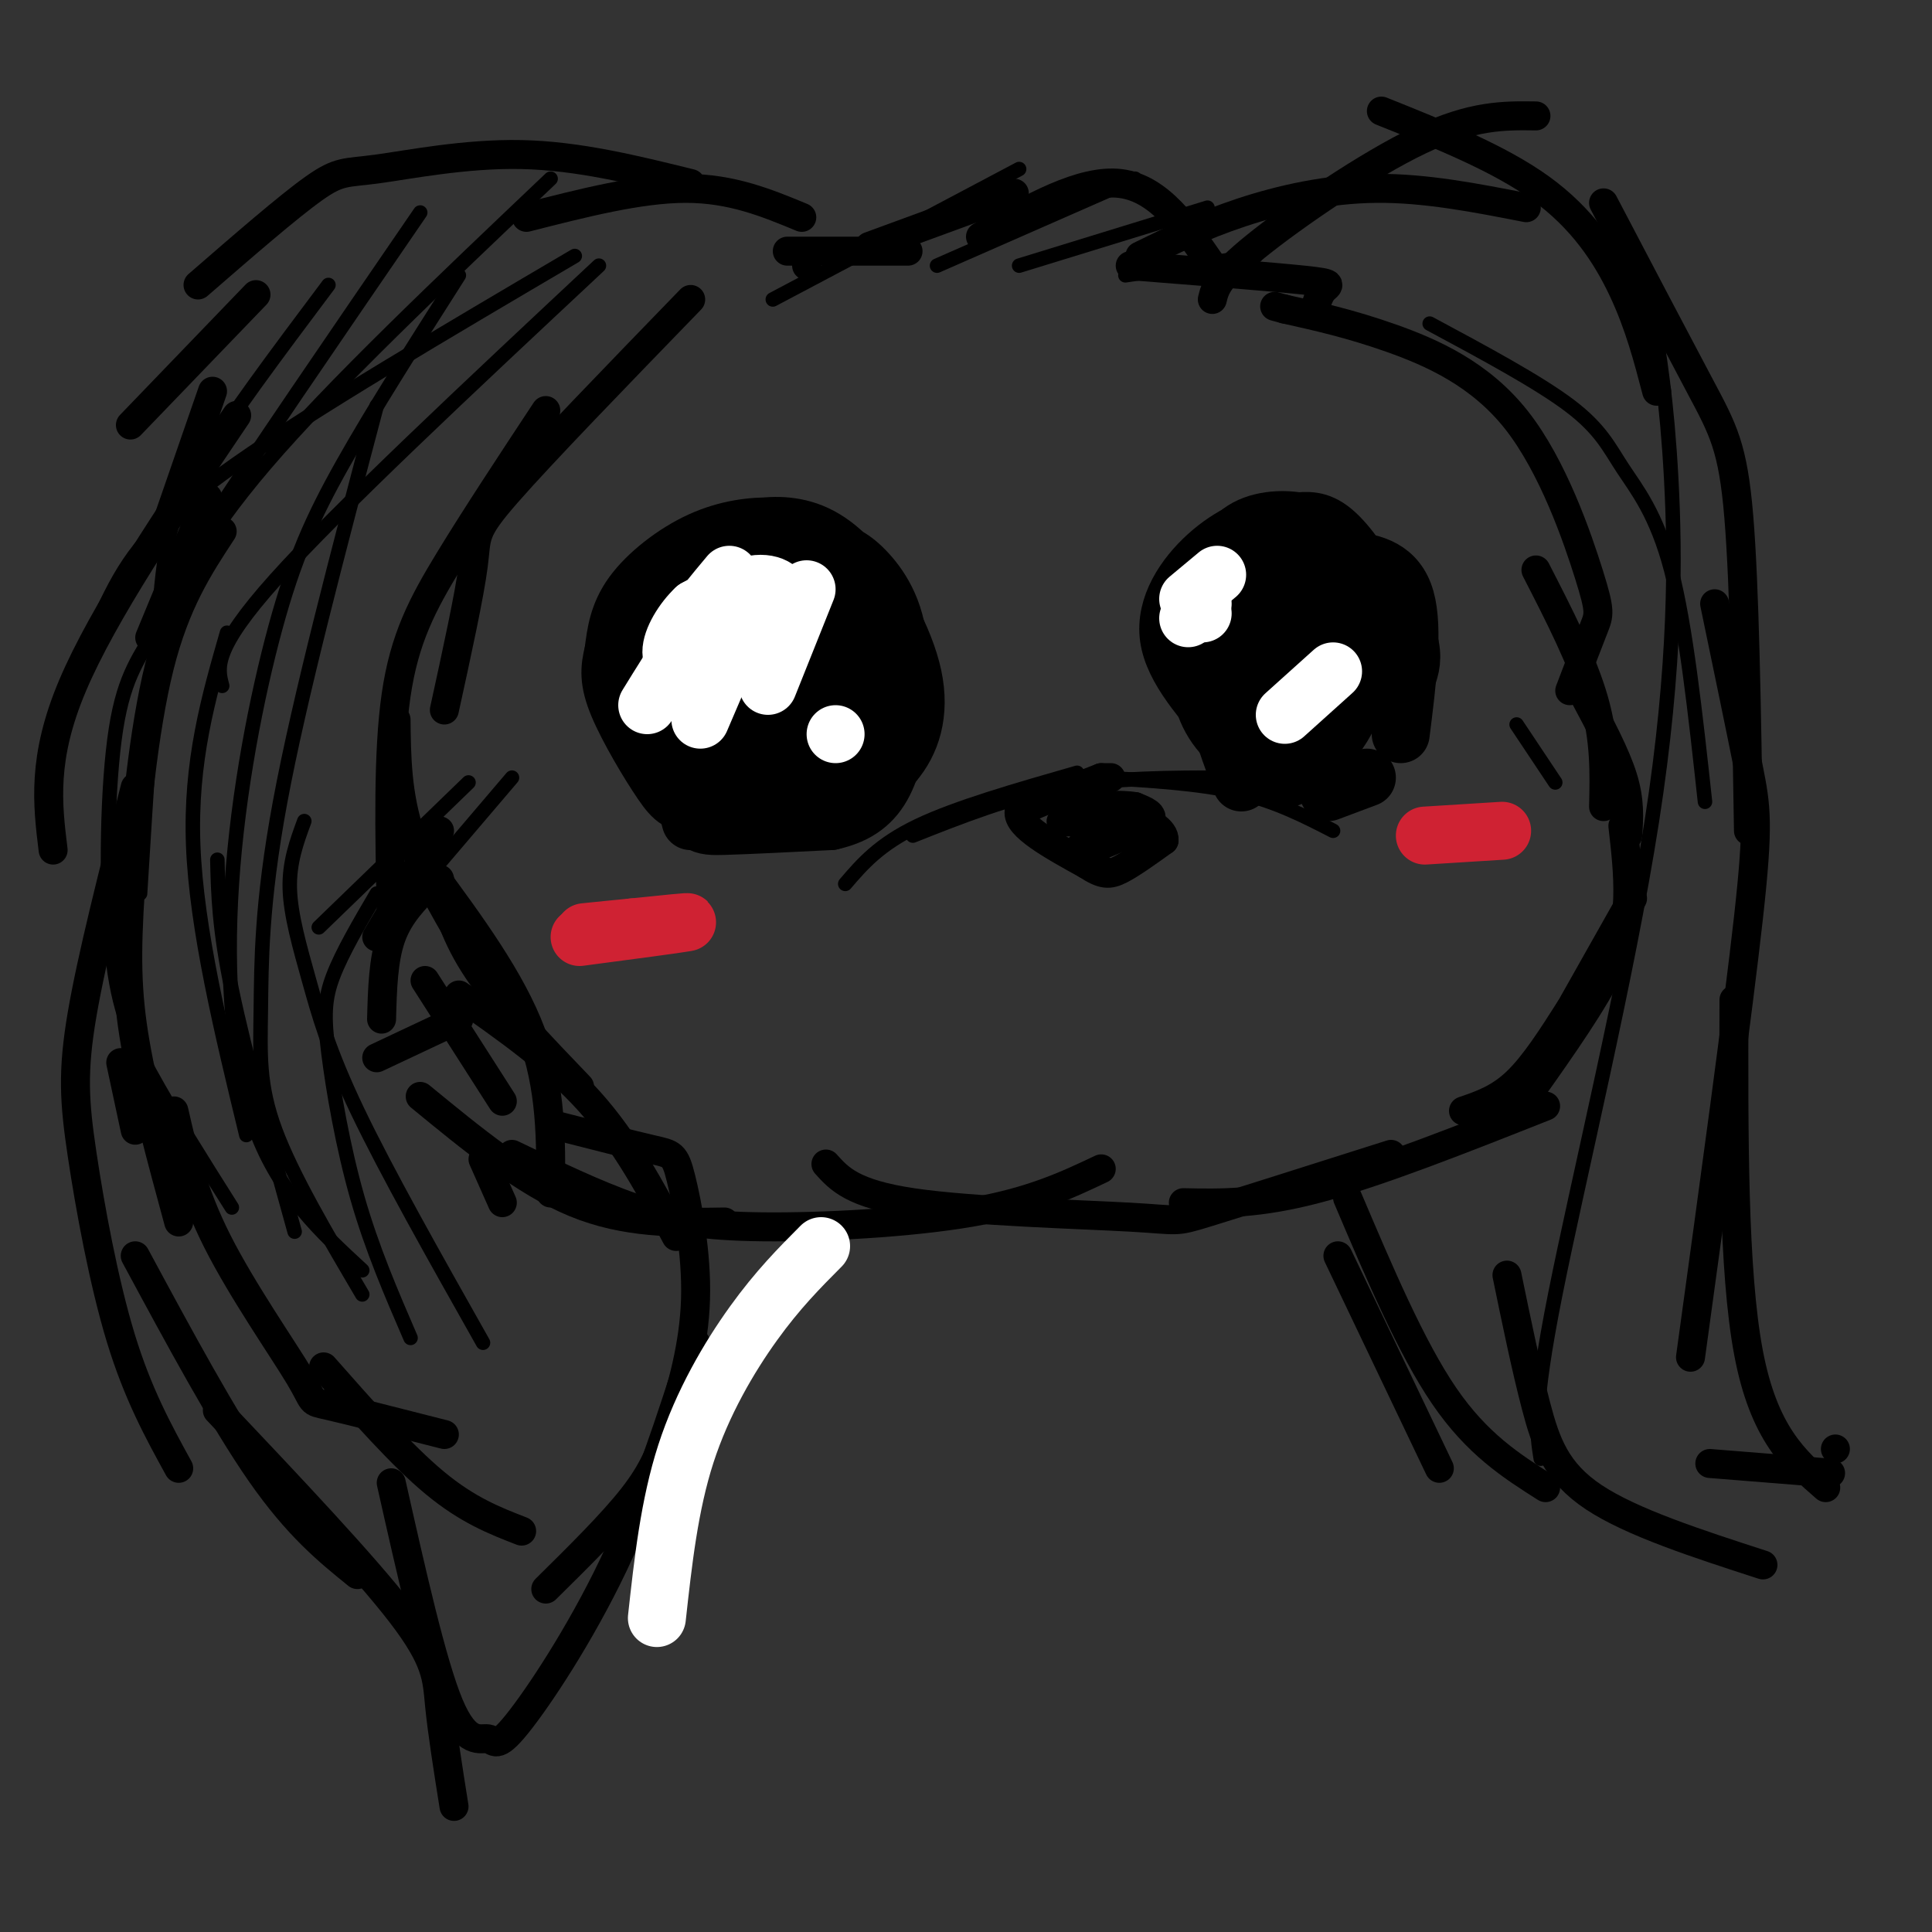 <svg viewBox='0 0 400 400' version='1.1' xmlns='http://www.w3.org/2000/svg' xmlns:xlink='http://www.w3.org/1999/xlink'><rect x="0" y="0" width="400" height="400" fill="#333333" stroke="none"/><g fill='none' stroke='rgb(0,0,0)' stroke-width='6' stroke-linecap='round' stroke-linejoin='round'><path d='M143,62c-15.400,15.889 -30.800,31.778 -38,40c-7.200,8.222 -6.200,8.778 -7,15c-0.800,6.222 -3.400,18.111 -6,30'/><path d='M113,85c-7.244,10.978 -14.489,21.956 -20,31c-5.511,9.044 -9.289,16.156 -11,28c-1.711,11.844 -1.356,28.422 -1,45'/><path d='M82,149c0.083,7.750 0.167,15.500 3,24c2.833,8.500 8.417,17.750 14,27'/><path d='M91,182c1.583,5.917 3.167,11.833 8,19c4.833,7.167 12.917,15.583 21,24'/><path d='M91,172c0.000,0.000 -13.000,22.000 -13,22'/><path d='M89,183c-3.167,3.167 -6.333,6.333 -8,11c-1.667,4.667 -1.833,10.833 -2,17'/><path d='M88,203c0.000,0.000 16.000,25.000 16,25'/><path d='M87,227c10.750,8.833 21.500,17.667 32,22c10.500,4.333 20.750,4.167 31,4'/><path d='M106,239c8.631,4.161 17.262,8.321 25,11c7.738,2.679 14.583,3.875 27,4c12.417,0.125 30.405,-0.821 43,-3c12.595,-2.179 19.798,-5.589 27,-9'/><path d='M171,241c2.768,3.083 5.536,6.167 18,8c12.464,1.833 34.625,2.417 45,3c10.375,0.583 8.964,1.167 16,-1c7.036,-2.167 22.518,-7.083 38,-12'/><path d='M245,249c7.750,0.167 15.500,0.333 28,-3c12.500,-3.333 29.750,-10.167 47,-17'/><path d='M303,230c3.667,-1.250 7.333,-2.500 11,-6c3.667,-3.500 7.333,-9.250 11,-15'/><path d='M316,225c0.000,0.000 22.000,-39.000 22,-39'/><path d='M314,230c7.022,-9.844 14.044,-19.689 18,-27c3.956,-7.311 4.844,-12.089 5,-17c0.156,-4.911 -0.422,-9.956 -1,-15'/><path d='M337,173c0.250,-3.583 0.500,-7.167 -1,-12c-1.500,-4.833 -4.750,-10.917 -8,-17'/><path d='M332,167c0.167,-6.917 0.333,-13.833 -2,-22c-2.333,-8.167 -7.167,-17.583 -12,-27'/><path d='M325,143c1.944,-5.093 3.888,-10.185 5,-13c1.112,-2.815 1.391,-3.352 -1,-11c-2.391,-7.648 -7.451,-22.405 -15,-32c-7.549,-9.595 -17.585,-14.027 -26,-17c-8.415,-2.973 -15.207,-4.486 -22,-6'/><path d='M266,64c-3.667,-1.000 -1.833,-0.500 0,0'/><path d='M272,65c0.489,-1.956 0.978,-3.911 2,-5c1.022,-1.089 2.578,-1.311 -4,-2c-6.578,-0.689 -21.289,-1.844 -36,-3'/><path d='M251,55c-5.500,-8.000 -11.000,-16.000 -19,-17c-8.000,-1.000 -18.500,5.000 -29,11'/><path d='M210,40c0.000,0.000 -30.000,11.000 -30,11'/><path d='M167,55c0.000,0.000 0.000,0.000 0,0'/><path d='M188,52c0.000,0.000 -25.000,0.000 -25,0'/><path d='M166,45c-7.250,-3.000 -14.500,-6.000 -24,-6c-9.500,0.000 -21.250,3.000 -33,6'/><path d='M143,38c-11.643,-2.875 -23.286,-5.750 -35,-6c-11.714,-0.250 -23.500,2.125 -30,3c-6.500,0.875 -7.714,0.250 -13,4c-5.286,3.750 -14.643,11.875 -24,20'/><path d='M27,88c0.000,0.000 26.000,-27.000 26,-27'/><path d='M44,81c0.000,0.000 -9.000,26.000 -9,26'/><path d='M49,86c-13.833,20.500 -27.667,41.000 -34,56c-6.333,15.000 -5.167,24.500 -4,34'/><path d='M43,103c0.000,0.000 -12.000,29.000 -12,29'/><path d='M25,220c0.000,0.000 3.000,14.000 3,14'/><path d='M46,110c-4.839,7.363 -9.679,14.726 -13,28c-3.321,13.274 -5.125,32.458 -6,46c-0.875,13.542 -0.821,21.440 1,32c1.821,10.560 5.411,23.780 9,37'/><path d='M28,163c-4.482,17.554 -8.964,35.107 -11,47c-2.036,11.893 -1.625,18.125 0,29c1.625,10.875 4.464,26.393 8,38c3.536,11.607 7.768,19.304 12,27'/><path d='M36,230c1.917,8.387 3.833,16.774 9,27c5.167,10.226 13.583,22.292 17,28c3.417,5.708 1.833,5.060 6,6c4.167,0.940 14.083,3.470 24,6'/><path d='M67,283c8.083,9.167 16.167,18.333 23,24c6.833,5.667 12.417,7.833 18,10'/><path d='M28,260c9.167,17.000 18.333,34.000 26,45c7.667,11.000 13.833,16.000 20,21'/><path d='M45,292c15.222,16.089 30.444,32.178 38,42c7.556,9.822 7.444,13.378 8,19c0.556,5.622 1.778,13.311 3,21'/><path d='M81,307c4.215,18.748 8.431,37.496 12,46c3.569,8.504 6.493,6.764 8,7c1.507,0.236 1.598,2.448 6,-3c4.402,-5.448 13.115,-18.557 20,-33c6.885,-14.443 11.943,-30.222 17,-46'/><path d='M113,329c6.874,-6.785 13.747,-13.569 18,-19c4.253,-5.431 5.885,-9.508 8,-16c2.115,-6.492 4.711,-15.400 5,-25c0.289,-9.600 -1.730,-19.892 -3,-25c-1.270,-5.108 -1.791,-5.031 -6,-6c-4.209,-0.969 -12.104,-2.985 -20,-5'/><path d='M140,256c-5.250,-9.833 -10.500,-19.667 -18,-28c-7.500,-8.333 -17.250,-15.167 -27,-22'/><path d='M100,240c0.000,0.000 4.000,9.000 4,9'/><path d='M114,247c0.083,-10.917 0.167,-21.833 -4,-33c-4.167,-11.167 -12.583,-22.583 -21,-34'/><path d='M78,219c0.000,0.000 17.000,-8.000 17,-8'/><path d='M251,62c0.556,-2.311 1.111,-4.622 9,-11c7.889,-6.378 23.111,-16.822 34,-22c10.889,-5.178 17.444,-5.089 24,-5'/><path d='M236,53c6.444,-3.156 12.889,-6.311 21,-9c8.111,-2.689 17.889,-4.911 28,-5c10.111,-0.089 20.556,1.956 31,4'/><path d='M286,23c12.200,4.889 24.400,9.778 33,16c8.600,6.222 13.600,13.778 17,21c3.400,7.222 5.200,14.111 7,21'/><path d='M332,42c7.600,14.489 15.200,28.978 20,38c4.800,9.022 6.800,12.578 8,27c1.200,14.422 1.600,39.711 2,65'/><path d='M355,125c2.689,12.933 5.378,25.867 7,34c1.622,8.133 2.178,11.467 0,31c-2.178,19.533 -7.089,55.267 -12,91'/><path d='M359,207c-0.083,28.083 -0.167,56.167 3,73c3.167,16.833 9.583,22.417 16,28'/><path d='M277,260c0.000,0.000 21.000,44.000 21,44'/><path d='M279,248c6.583,15.500 13.167,31.000 20,41c6.833,10.000 13.917,14.500 21,19'/><path d='M312,264c1.978,9.600 3.956,19.200 6,27c2.044,7.800 4.156,13.800 12,19c7.844,5.200 21.422,9.600 35,14'/><path d='M380,300c0.000,0.000 0.000,0.000 0,0'/><path d='M354,303c0.000,0.000 25.000,2.000 25,2'/><path d='M230,161c0.000,0.000 -2.000,0.000 -2,0'/><path d='M228,161c-3.167,1.167 -10.083,4.083 -17,7'/><path d='M211,168c-0.500,3.000 6.750,7.000 14,11'/><path d='M225,179c3.333,2.200 4.667,2.200 7,1c2.333,-1.200 5.667,-3.600 9,-6'/><path d='M241,174c0.289,-2.089 -3.489,-4.311 -7,-5c-3.511,-0.689 -6.756,0.156 -10,1'/><path d='M224,170c-2.917,0.226 -5.208,0.292 -4,0c1.208,-0.292 5.917,-0.940 7,0c1.083,0.940 -1.458,3.470 -4,6'/><path d='M223,176c0.167,1.667 2.583,2.833 5,4'/><path d='M228,175c4.417,-1.833 8.833,-3.667 10,-5c1.167,-1.333 -0.917,-2.167 -3,-3'/><path d='M235,167c-2.667,-0.500 -7.833,-0.250 -13,0'/></g>
<g fill='none' stroke='rgb(0,0,0)' stroke-width='3' stroke-linecap='round' stroke-linejoin='round'><path d='M175,183c3.500,-4.083 7.000,-8.167 15,-12c8.000,-3.833 20.500,-7.417 33,-11'/><path d='M189,173c10.083,-4.000 20.167,-8.000 31,-10c10.833,-2.000 22.417,-2.000 34,-2'/><path d='M228,161c10.000,0.583 20.000,1.167 28,3c8.000,1.833 14.000,4.917 20,8'/><path d='M124,55c-27.000,25.250 -54.000,50.500 -67,65c-13.000,14.500 -12.000,18.250 -11,22'/><path d='M119,53c-26.933,15.844 -53.867,31.689 -70,43c-16.133,11.311 -21.467,18.089 -26,27c-4.533,8.911 -8.267,19.956 -12,31'/><path d='M87,44c-17.733,25.867 -35.467,51.733 -44,65c-8.533,13.267 -7.867,13.933 -9,22c-1.133,8.067 -4.067,23.533 -7,39'/><path d='M68,59c-10.600,14.133 -21.200,28.267 -27,38c-5.800,9.733 -6.800,15.067 -8,29c-1.200,13.933 -2.600,36.467 -4,59'/><path d='M47,131c-3.833,13.333 -7.667,26.667 -7,44c0.667,17.333 5.833,38.667 11,60'/><path d='M45,178c0.167,7.083 0.333,14.167 3,27c2.667,12.833 7.833,31.417 13,50'/><path d='M78,185c-3.577,6.095 -7.155,12.190 -9,17c-1.845,4.810 -1.958,8.333 -1,16c0.958,7.667 2.988,19.476 6,30c3.012,10.524 7.006,19.762 11,29'/><path d='M78,84c-8.018,30.333 -16.036,60.667 -20,82c-3.964,21.333 -3.875,33.667 -4,43c-0.125,9.333 -0.464,15.667 3,25c3.464,9.333 10.732,21.667 18,34'/><path d='M114,37c-22.700,21.555 -45.400,43.110 -59,59c-13.600,15.890 -18.100,26.114 -22,33c-3.900,6.886 -7.200,10.433 -9,22c-1.800,11.567 -2.100,31.153 -1,44c1.100,12.847 3.600,18.956 8,27c4.400,8.044 10.700,18.022 17,28'/><path d='M95,57c-8.836,13.879 -17.671,27.758 -24,39c-6.329,11.242 -10.150,19.848 -14,34c-3.850,14.152 -7.729,33.848 -9,53c-1.271,19.152 0.065,37.758 5,51c4.935,13.242 13.467,21.121 22,29'/><path d='M63,170c-1.577,4.286 -3.155,8.571 -3,14c0.155,5.429 2.042,12.000 4,19c1.958,7.000 3.988,14.429 10,27c6.012,12.571 16.006,30.286 26,48'/><path d='M296,67c11.268,6.054 22.536,12.107 29,17c6.464,4.893 8.125,8.625 11,13c2.875,4.375 6.964,9.393 10,21c3.036,11.607 5.018,29.804 7,48'/><path d='M342,64c1.565,9.476 3.131,18.952 4,35c0.869,16.048 1.042,38.667 -4,71c-5.042,32.333 -15.298,74.381 -20,98c-4.702,23.619 -3.851,28.810 -3,34'/><path d='M160,62c0.000,0.000 51.000,-27.000 51,-27'/><path d='M194,55c0.000,0.000 41.000,-18.000 41,-18'/><path d='M211,55c0.000,0.000 39.000,-12.000 39,-12'/><path d='M233,57c0.000,0.000 27.000,-4.000 27,-4'/><path d='M106,161c0.000,0.000 -23.000,27.000 -23,27'/><path d='M97,162c0.000,0.000 -31.000,30.000 -31,30'/><path d='M314,150c0.000,0.000 8.000,12.000 8,12'/></g>
<g fill='none' stroke='rgb(0,0,0)' stroke-width='12' stroke-linecap='round' stroke-linejoin='round'><path d='M137,129c-1.158,1.430 -2.316,2.861 -2,8c0.316,5.139 2.104,13.987 4,18c1.896,4.013 3.898,3.191 7,2c3.102,-1.191 7.304,-2.750 11,-5c3.696,-2.250 6.888,-5.191 9,-10c2.112,-4.809 3.146,-11.487 3,-16c-0.146,-4.513 -1.470,-6.861 -5,-8c-3.530,-1.139 -9.265,-1.070 -15,-1'/><path d='M149,117c-4.250,1.405 -7.375,5.417 -10,8c-2.625,2.583 -4.750,3.738 -4,11c0.750,7.262 4.375,20.631 8,34'/><path d='M181,163c2.724,-10.570 5.449,-21.139 5,-29c-0.449,-7.861 -4.070,-13.012 -7,-16c-2.930,-2.988 -5.167,-3.813 -8,-4c-2.833,-0.187 -6.261,0.264 -11,2c-4.739,1.736 -10.788,4.755 -15,9c-4.212,4.245 -6.587,9.715 -7,16c-0.413,6.285 1.137,13.386 5,18c3.863,4.614 10.040,6.742 15,8c4.960,1.258 8.703,1.645 13,0c4.297,-1.645 9.149,-5.323 14,-9'/><path d='M185,158c3.617,-4.207 5.660,-10.223 4,-18c-1.660,-7.777 -7.022,-17.313 -12,-23c-4.978,-5.687 -9.573,-7.523 -14,-8c-4.427,-0.477 -8.686,0.405 -13,4c-4.314,3.595 -8.682,9.902 -10,20c-1.318,10.098 0.414,23.988 2,31c1.586,7.012 3.024,7.146 8,7c4.976,-0.146 13.488,-0.573 22,-1'/><path d='M172,170c5.686,-1.249 8.903,-3.870 11,-8c2.097,-4.130 3.076,-9.769 3,-16c-0.076,-6.231 -1.207,-13.053 -4,-19c-2.793,-5.947 -7.248,-11.019 -11,-14c-3.752,-2.981 -6.799,-3.871 -11,-4c-4.201,-0.129 -9.554,0.504 -15,3c-5.446,2.496 -10.985,6.856 -14,11c-3.015,4.144 -3.508,8.072 -4,12'/><path d='M127,135c-0.876,3.449 -1.065,6.070 1,11c2.065,4.930 6.383,12.168 9,16c2.617,3.832 3.532,4.258 8,5c4.468,0.742 12.490,1.801 19,0c6.510,-1.801 11.508,-6.462 14,-13c2.492,-6.538 2.479,-14.952 1,-21c-1.479,-6.048 -4.422,-9.728 -9,-10c-4.578,-0.272 -10.789,2.864 -17,6'/><path d='M153,129c-4.278,2.953 -6.473,7.336 -7,13c-0.527,5.664 0.613,12.608 5,14c4.387,1.392 12.019,-2.770 16,-7c3.981,-4.230 4.310,-8.528 4,-12c-0.310,-3.472 -1.258,-6.116 -5,-5c-3.742,1.116 -10.277,5.993 -14,10c-3.723,4.007 -4.635,7.145 -3,11c1.635,3.855 5.818,8.428 10,13'/><path d='M179,143c-0.470,-2.696 -0.940,-5.393 -3,-7c-2.060,-1.607 -5.708,-2.125 -9,-1c-3.292,1.125 -6.226,3.893 -8,7c-1.774,3.107 -2.387,6.554 -3,10'/><path d='M163,160c0.000,0.000 0.000,0.000 0,0'/><path d='M171,155c-0.689,-1.644 -1.378,-3.289 -3,-2c-1.622,1.289 -4.178,5.511 -2,5c2.178,-0.511 9.089,-5.756 16,-11'/><path d='M264,125c-0.333,4.417 -0.667,8.833 2,12c2.667,3.167 8.333,5.083 14,7'/><path d='M291,141c0.780,-1.973 1.560,-3.946 1,-7c-0.560,-3.054 -2.459,-7.190 -8,-10c-5.541,-2.810 -14.722,-4.295 -20,-4c-5.278,0.295 -6.651,2.370 -7,7c-0.349,4.630 0.325,11.815 1,19'/><path d='M269,145c0.000,0.000 7.000,-4.000 7,-4'/><path d='M280,130c1.003,-3.327 2.006,-6.655 1,-10c-1.006,-3.345 -4.021,-6.709 -7,-9c-2.979,-2.291 -5.922,-3.511 -10,-3c-4.078,0.511 -9.290,2.753 -14,7c-4.710,4.247 -8.917,10.499 -8,17c0.917,6.501 6.959,13.250 13,20'/><path d='M272,149c0.000,0.000 13.000,-9.000 13,-9'/><path d='M285,125c-2.494,-5.449 -4.987,-10.899 -9,-14c-4.013,-3.101 -9.545,-3.854 -14,-3c-4.455,0.854 -7.832,3.313 -10,9c-2.168,5.687 -3.125,14.601 -1,21c2.125,6.399 7.332,10.282 14,11c6.668,0.718 14.795,-1.730 19,-4c4.205,-2.270 4.487,-4.363 4,-8c-0.487,-3.637 -1.744,-8.819 -3,-14'/><path d='M285,123c-2.124,-4.984 -5.934,-10.443 -9,-13c-3.066,-2.557 -5.389,-2.211 -8,-2c-2.611,0.211 -5.511,0.288 -9,5c-3.489,4.712 -7.568,14.061 -8,23c-0.432,8.939 2.784,17.470 6,26'/><path d='M275,164c0.000,0.000 8.000,-3.000 8,-3'/><path d='M290,152c1.374,-10.914 2.749,-21.827 1,-28c-1.749,-6.173 -6.620,-7.605 -12,-8c-5.380,-0.395 -11.267,0.248 -15,1c-3.733,0.752 -5.310,1.614 -7,6c-1.690,4.386 -3.494,12.296 -3,19c0.494,6.704 3.284,12.201 6,15c2.716,2.799 5.358,2.899 8,3'/><path d='M268,160c4.056,-1.880 10.195,-8.082 12,-14c1.805,-5.918 -0.724,-11.554 -4,-14c-3.276,-2.446 -7.299,-1.701 -11,1c-3.701,2.701 -7.080,7.359 -8,11c-0.920,3.641 0.618,6.266 2,8c1.382,1.734 2.608,2.578 4,3c1.392,0.422 2.952,0.421 6,-2c3.048,-2.421 7.585,-7.263 9,-12c1.415,-4.737 -0.293,-9.368 -2,-14'/><path d='M276,127c-3.911,-3.200 -12.689,-4.200 -18,-2c-5.311,2.200 -7.156,7.600 -9,13'/><path d='M249,138c-1.133,4.733 0.533,10.067 4,14c3.467,3.933 8.733,6.467 14,9'/></g>
<g fill='none' stroke='rgb(255,255,255)' stroke-width='12' stroke-linecap='round' stroke-linejoin='round'><path d='M151,119c-3.244,3.887 -6.488,7.774 -7,9c-0.512,1.226 1.708,-0.208 4,-2c2.292,-1.792 4.655,-3.940 4,-4c-0.655,-0.060 -4.327,1.970 -8,4'/><path d='M144,126c-2.578,2.400 -5.022,6.400 -5,9c0.022,2.600 2.511,3.800 5,5'/><path d='M160,128c1.289,-2.267 2.578,-4.533 1,-6c-1.578,-1.467 -6.022,-2.133 -11,2c-4.978,4.133 -10.489,13.067 -16,22'/><path d='M154,128c0.000,0.000 -9.000,21.000 -9,21'/><path d='M159,142c0.000,0.000 8.000,-20.000 8,-20'/><path d='M173,152c0.000,0.000 0.000,0.000 0,0'/><path d='M252,119c0.000,0.000 -6.000,5.000 -6,5'/><path d='M246,128c0.000,0.000 0.000,0.000 0,0'/><path d='M249,127c0.000,0.000 0.000,0.000 0,0'/><path d='M249,125c0.000,0.000 0.000,0.000 0,0'/><path d='M266,148c0.000,0.000 10.000,-9.000 10,-9'/></g>
<g fill='none' stroke='rgb(207,34,51)' stroke-width='12' stroke-linecap='round' stroke-linejoin='round'><path d='M120,194c10.083,-1.333 20.167,-2.667 22,-3c1.833,-0.333 -4.583,0.333 -11,1'/><path d='M131,192c-3.500,0.333 -6.750,0.667 -10,1'/><path d='M295,173c0.000,0.000 16.000,-1.000 16,-1'/></g>
<g fill='none' stroke='rgb(255,255,255)' stroke-width='12' stroke-linecap='round' stroke-linejoin='round'><path d='M170,258c-4.489,4.511 -8.978,9.022 -14,16c-5.022,6.978 -10.578,16.422 -14,27c-3.422,10.578 -4.711,22.289 -6,34'/></g>
</svg>